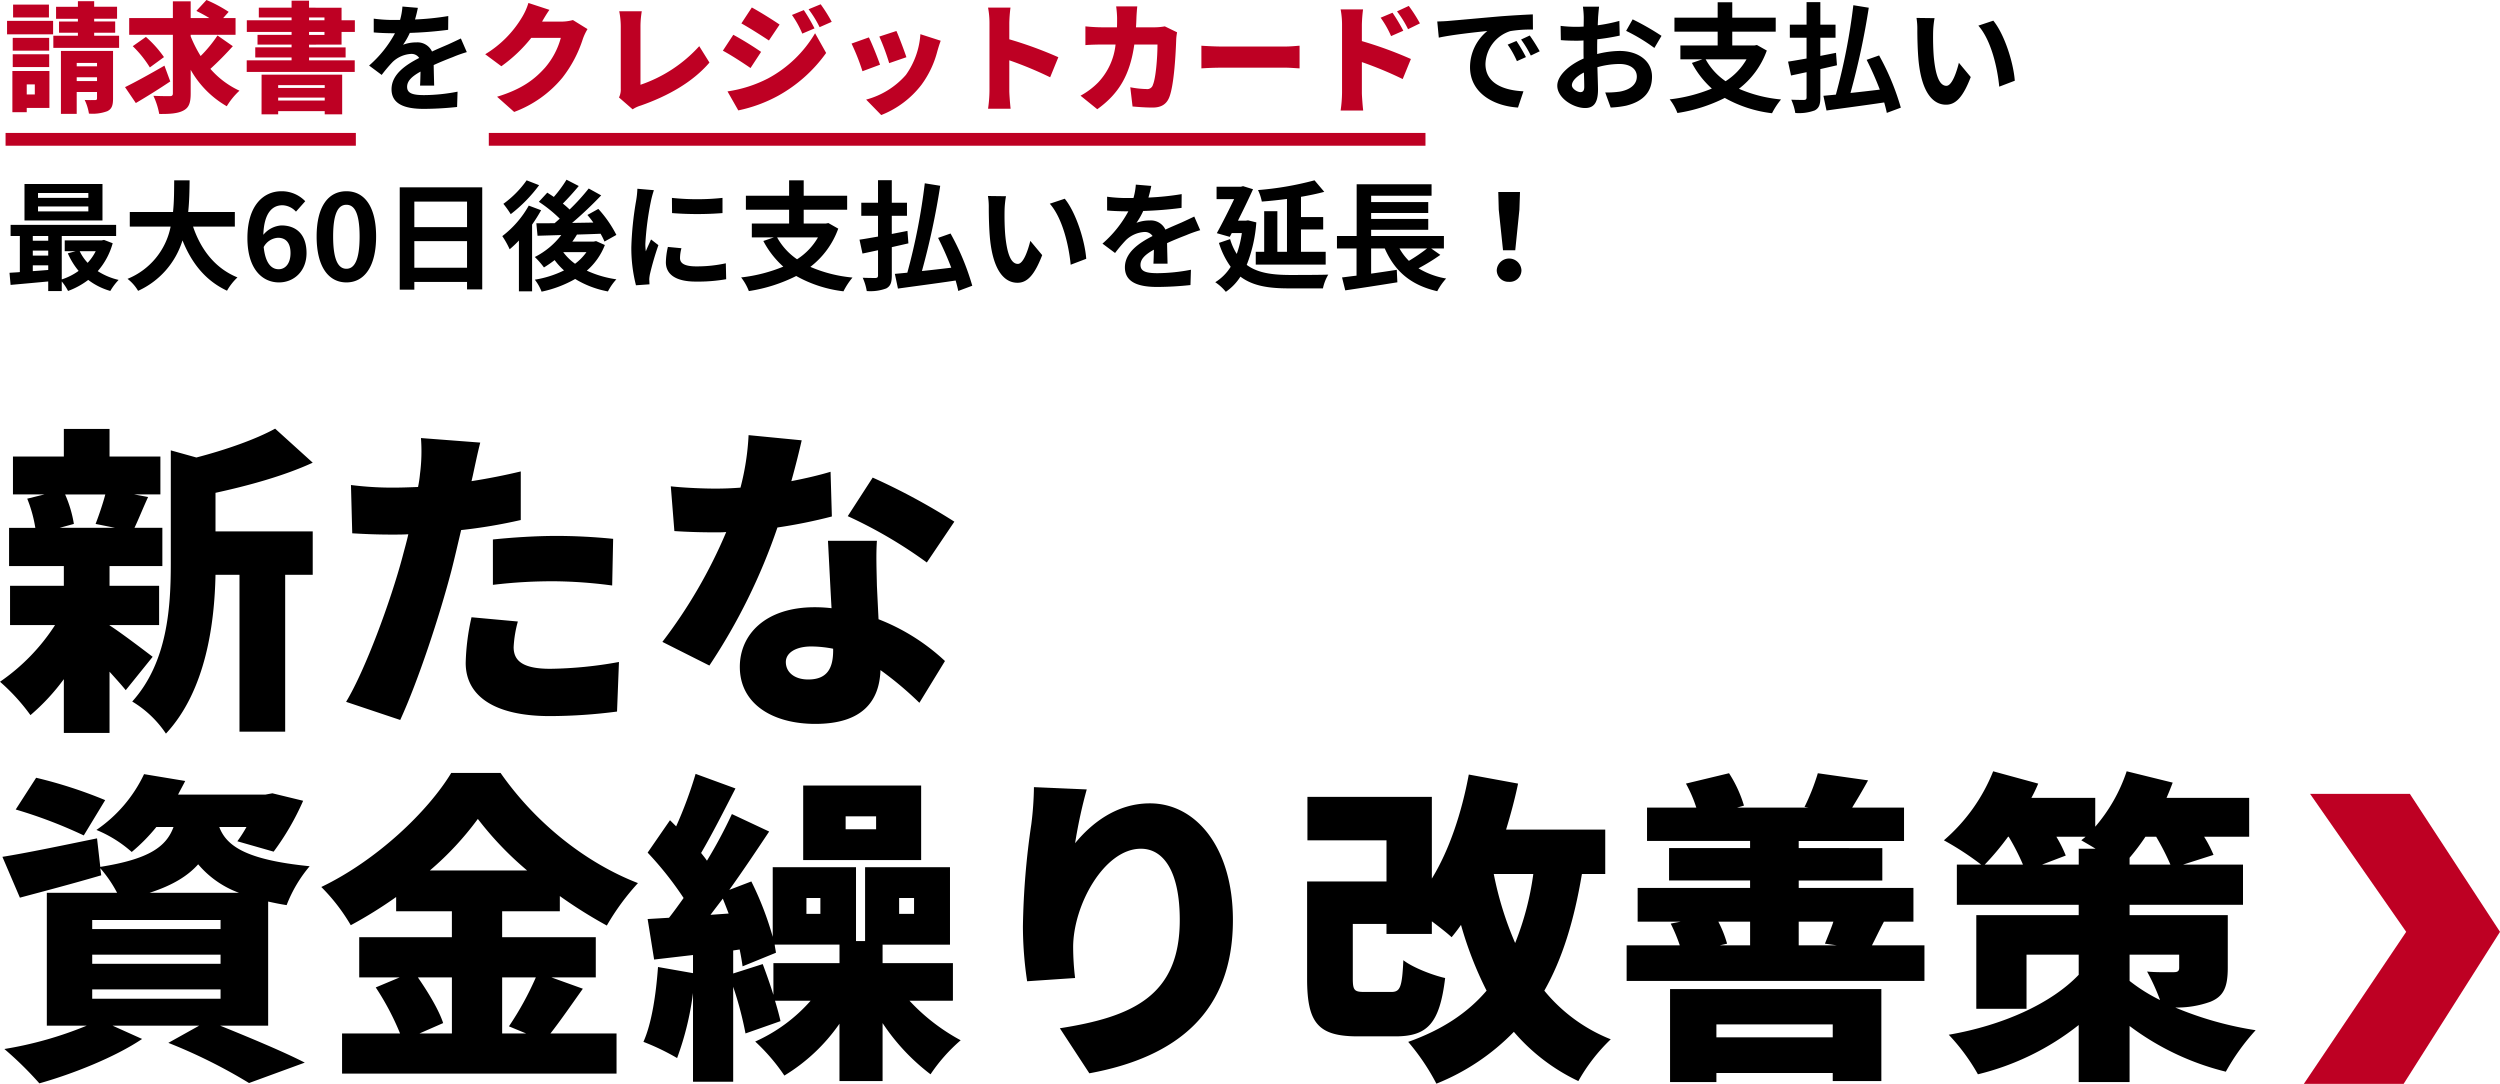 <svg xmlns="http://www.w3.org/2000/svg" width="586.305" height="254.188" viewBox="0 0 586.305 254.188">
  <defs>
    <style>
      .cls-1 {
        fill: #be0023;
      }
    </style>
  </defs>
  <g id="copy" transform="translate(-47.695 -144.814)">
    <g id="ベクトルスマートオブジェクト" transform="translate(588 330.999)">
      <path id="パス_3482" data-name="パス 3482" class="cls-1" d="M1.464,0,24,32.353,0,68H23.4L46,32.353,24.864,0Z"/>
    </g>
    <path id="パス_3497" data-name="パス 3497" d="M26.3-58.9a106.524,106.524,0,0,0-16.188-5.244L5.32-56.7a110.29,110.29,0,0,1,15.96,6.08Zm-3.04,44.384h30.1v2.2h-30.1Zm0-8.132h30.1v2.128h-30.1Zm0-8.132h30.1v2.128h-30.1Zm13.452-6.384c5.4-1.748,8.968-3.952,11.4-6.688a22.721,22.721,0,0,0,9.576,6.688ZM64.524-6V-35.112c1.368.3,2.812.608,4.332.836a31.765,31.765,0,0,1,5.4-9.12c-15.2-1.52-19.532-4.864-21.2-9.2h6.384A32.043,32.043,0,0,1,57.3-49.248l8.512,2.432a60.875,60.875,0,0,0,6.916-11.932L65.512-60.5l-1.6.3H43.4c.532-1.064,1.14-2.128,1.672-3.192l-9.652-1.6A32.776,32.776,0,0,1,24.244-51.908a29.21,29.21,0,0,1,8.284,5.168A41.913,41.913,0,0,0,38.3-52.592h4.028c-1.672,4.56-5.624,7.524-17.176,9.348l-.76-6.688C16.264-48.26,7.9-46.512,2.2-45.6l4.1,9.576c5.7-1.52,12.616-3.344,19.076-5.244l-.228-1.672a29.694,29.694,0,0,1,3.952,5.776H12.616V-6h9.348A87.7,87.7,0,0,1,2.66-.532a82.3,82.3,0,0,1,8.208,8.056C18.7,5.32,28.652,1.368,34.96-2.888L28.044-6H48.336l-7.22,4.028A124.359,124.359,0,0,1,60.04,7.448L73.112,2.66C68.4.228,60.42-3.116,53.276-6Zm43.092-11.324V-4.18h-7.6l5.548-2.432c-.988-3.04-3.5-7.22-5.928-10.716Zm19.684,0a71.963,71.963,0,0,1-6.308,11.476L125.02-4.18H119.4V-17.328Zm-24.852-25.08A71.036,71.036,0,0,0,113.7-54.492a76.711,76.711,0,0,0,11.552,12.084Zm28.5,25.08H141.36v-9.424H119.4v-6.08h13.528V-36.4a109.625,109.625,0,0,0,11.02,6.916,55.909,55.909,0,0,1,7.3-9.956c-12.16-4.712-23.94-13.984-32.224-25.84H107.464c-5.472,9.044-17.48,20.52-30.476,26.752A44.32,44.32,0,0,1,83.9-29.564a103.136,103.136,0,0,0,10.64-6.612v3.344h13.072v6.08H85.88v9.424h9.5l-5.624,2.356a61.68,61.68,0,0,1,5.7,10.792h-13.6V5.244h64.372V-4.18h-15.5c2.28-2.888,4.94-6.764,7.6-10.488ZM207.1-52.06h-7.144V-55.1H207.1Zm10.564-10.26H190v17.48h27.664Zm-44.08,44.08v-5.4l1.52-.228c.3,1.444.532,2.812.684,3.952l7.828-3.192c-.076-.608-.228-1.216-.3-1.9h15.2v4.332h-15.5v7.448c-.76-2.432-1.672-5.016-2.508-7.22ZM168.264-32c.912-1.216,1.9-2.508,2.888-3.8.456,1.14.912,2.28,1.368,3.5Zm22.5-3.952h3.268v3.724H190.76Zm21.736,0h3.5v3.724h-3.5Zm12.616,24.092v-8.816H208.62V-25h15.808V-43.168H204.516V-25.84h-2.128V-43.168H182.856v16.34a73.809,73.809,0,0,0-5.016-13l-5.168,1.976c3.268-4.56,6.46-9.348,9.348-13.68l-8.74-4.1a112.638,112.638,0,0,1-5.852,10.944c-.38-.608-.912-1.216-1.368-1.824,2.508-4.256,5.4-9.956,8.056-15.124l-9.348-3.42a98.933,98.933,0,0,1-4.56,12.312l-1.444-1.444-5.244,7.6a78.484,78.484,0,0,1,8.436,10.64c-1.14,1.6-2.28,3.192-3.42,4.636l-5.016.3,1.52,9.5,9.12-1.064v4.256l-8.208-1.444c-.456,6.308-1.444,13.148-3.42,17.556a54.15,54.15,0,0,1,7.9,3.8A69.133,69.133,0,0,0,164.16-13.68V7.144h9.424V-15.124A81.617,81.617,0,0,1,176.472-4.18l8.208-2.888c-.3-1.368-.76-3.04-1.292-4.788h8.36a37.8,37.8,0,0,1-13,9.576,45.271,45.271,0,0,1,6.84,7.98,42.576,42.576,0,0,0,12.92-12.16V6.992H208.62v-13.6A49.027,49.027,0,0,0,219.868,5.4a39.411,39.411,0,0,1,7.068-7.98,46.308,46.308,0,0,1-12.008-9.272Zm19-50.084a75.7,75.7,0,0,1-.608,8.664,180.743,180.743,0,0,0-1.976,24.016,87.4,87.4,0,0,0,.988,12.844l11.248-.76a61.8,61.8,0,0,1-.456-7.22c0-9.88,7.3-23.1,15.884-23.1,5.32,0,9.12,5.32,9.12,16.72,0,17.86-11.172,22.724-28.12,25.384l6.916,10.564c20.672-3.8,33.668-14.44,33.668-35.948,0-17.024-8.664-27.36-19.456-27.36-7.828,0-13.68,4.636-17.556,9.348A113.109,113.109,0,0,1,256.5-61.408ZM361.228-41.572a67.934,67.934,0,0,1-4.256,16.188,79.06,79.06,0,0,1-5.016-16.188Zm16.872,0V-51.984H354.844c1.064-3.5,2.052-7.144,2.812-10.792L346.1-64.9c-1.672,8.968-4.56,17.708-8.664,24.4V-59.66H308.256v10.184H326.8v9.652H308.18v22.876c0,10.412,2.66,13.452,11.932,13.452h8.74c7.524,0,10.412-2.964,11.7-13.68-3.04-.684-7.676-2.508-9.8-4.18-.3,6.46-.76,7.448-2.888,7.448h-6.08c-2.508,0-2.888-.3-2.888-3.192V-29.868h7.9v2.356h10.64v-2.964c1.824,1.368,3.572,2.736,4.636,3.724.76-.912,1.52-1.9,2.2-2.888a85.781,85.781,0,0,0,6,15.428C345.8-8.968,339.8-5.016,331.892-2.2A51.689,51.689,0,0,1,338.5,7.6,52.565,52.565,0,0,0,356.668-4.56,45.509,45.509,0,0,0,371.792,6.992a41.831,41.831,0,0,1,7.6-9.8,38.513,38.513,0,0,1-15.58-11.4c4.256-7.524,6.992-16.492,8.816-27.36ZM431.452-6.308v3.04H404.168v-3.04ZM393.3,7.22h10.868V5.092h27.284v1.9h11.4V-14.592H393.3ZM412.072-30.4v5.548H405l1.672-.38a26.92,26.92,0,0,0-2.052-5.168Zm19.532,0c-.532,1.672-1.368,3.572-1.976,5.168l2.736.38h-8.892V-30.4Zm9.044,5.548c.76-1.444,1.6-3.268,2.812-5.548h6.916v-7.9h-26.9v-1.748H443.08v-7.6H423.472v-1.672h24.7v-7.828h-12.16c1.064-1.748,2.356-3.876,3.724-6.384l-11.78-1.672a51.574,51.574,0,0,1-3.116,7.9l.912.152h-16.72l1.6-.456a29.379,29.379,0,0,0-3.5-7.6l-10.108,2.432a31.373,31.373,0,0,1,2.432,5.624H387.9v7.828h24.168v1.672h-19v7.6h19V-38.3H385.7v7.9h10.108l-2.356.456a37.789,37.789,0,0,1,2.128,5.092H383.116v8.36H452.96v-8.36Zm60.42,2.2H512.7v3.04c0,.836-.38,1.064-1.292,1.064-.836,0-4.1.076-6.232-.152a50.153,50.153,0,0,1,3.04,6.688,39.741,39.741,0,0,1-7.144-4.484Zm-20.52-21.128L486.1-45.9a29.674,29.674,0,0,0-2.2-4.408h6.84c-.3.3-.684.532-.988.836.912.532,2.128,1.216,3.344,1.976h-3.952v3.724Zm-7.828-6.536a53.358,53.358,0,0,1,3.344,6.536H467.1a62.026,62.026,0,0,0,5.472-6.536Zm28.348,6.536v-1.6a52.369,52.369,0,0,0,3.724-4.94H507.3a59.629,59.629,0,0,1,3.344,6.536ZM524.1-31.92H501.068v-2.432h26.6v-9.424h-14.06l7.144-2.28a28.763,28.763,0,0,0-2.2-4.256h10.564v-9.12h-19.38c.532-1.216.988-2.356,1.444-3.572l-10.792-2.66a38.687,38.687,0,0,1-7.372,13v-6.764H478.04a33.38,33.38,0,0,0,1.6-3.344l-10.564-2.888A41.593,41.593,0,0,1,457.52-49.476a68.742,68.742,0,0,1,8.74,5.7h-5.7v9.424h28.576v2.432H465.12V-9.956H476.9V-22.648h12.236v4.712c-6.46,6.764-17.784,11.856-30.476,14.06A47.078,47.078,0,0,1,465.5,5.4,61.4,61.4,0,0,0,489.136-6.156V7.22h11.932V-5.928A62.23,62.23,0,0,0,523.64,4.788a51.744,51.744,0,0,1,6.992-9.728,80.393,80.393,0,0,1-18.848-5.32,23.083,23.083,0,0,0,8.284-1.368c3.116-1.292,4.028-3.5,4.028-7.98Z" transform="translate(46.06 391.36)"/>
    <path id="パス_3496" data-name="パス 3496" d="M25.384-48.792c-.608,2.28-1.52,4.94-2.28,6.916l4.56.912h-13l3.344-.912a27.972,27.972,0,0,0-2.052-6.916Zm11.1,38.076c-1.6-1.216-7.372-5.624-10.108-7.372v-.076H38v-9.2H26.372V-32H38.76v-8.968H32.224c.912-1.9,1.9-4.408,3.192-7.22l-3.268-.608H38.3v-8.892H26.372v-6.46H15.656v6.46H3.724v8.892H11.1L7.068-47.8a31.619,31.619,0,0,1,1.9,6.84H2.812V-32H15.656v4.636H3.04v9.2H13.6A46.949,46.949,0,0,1,.684-4.864,46.5,46.5,0,0,1,7.828,2.964a49.642,49.642,0,0,0,7.828-8.436V7.144H26.372V-7.22c1.444,1.6,2.812,3.116,3.8,4.332ZM51.224-49.172c7.676-1.672,16.036-3.952,22.8-7.068l-8.816-7.98c-4.56,2.508-11.476,4.94-18.468,6.764l-6-1.672V-32.6c0,10.26-.76,23.18-9.044,32.376A24.931,24.931,0,0,1,39.6,7.3C49.02-2.812,51-18.7,51.224-29.944h5.624V6.84H67.564V-29.944h6.46V-40.128h-22.8ZM116.28-27.588a114.966,114.966,0,0,1,14.9-.836,109.263,109.263,0,0,1,13.072.988l.228-10.944c-4.56-.456-9.12-.684-13.3-.684-4.94,0-10.564.38-14.9.836Zm6.536-26.6c-3.8.912-7.676,1.672-11.552,2.28l.3-1.292c.38-1.748,1.14-5.4,1.748-7.752L99.408-62.016a40.99,40.99,0,0,1-.228,8.436,26.963,26.963,0,0,1-.456,3.04c-1.976.076-4.028.152-6,.152A78.318,78.318,0,0,1,82.992-51l.3,11.324c2.584.152,5.472.3,9.348.3,1.216,0,2.508,0,3.8-.076-.38,1.748-.912,3.572-1.368,5.32C92.264-23.636,86.336-7.6,81.852-.152L94.544,4.1c4.256-9.272,9.272-24.548,12.008-35.036.76-2.964,1.52-6.308,2.28-9.5a121.74,121.74,0,0,0,13.984-2.356Zm-11.552,34.2A53.347,53.347,0,0,0,109.9-9.272c0,7.676,6.612,12.464,19.76,12.464a123.859,123.859,0,0,0,15.732-1.064L145.844-9.5a95.467,95.467,0,0,1-16.112,1.6c-6.612,0-8.588-1.976-8.588-5.092a27.337,27.337,0,0,1,.988-6ZM224.5-42.408a150.239,150.239,0,0,0-19.152-10.336L199.5-43.7a107.7,107.7,0,0,1,18.544,10.868Zm-29.032-11.7c-2.508.76-5.7,1.52-9.2,2.2,1.064-3.8,1.9-7.22,2.432-9.576L176.244-62.7a59.832,59.832,0,0,1-1.9,12.312c-1.976.152-3.876.228-5.852.228-2.508,0-6.992-.152-10.488-.532L158.84-40.2c3.5.228,6.536.3,9.728.3.76,0,1.6,0,2.432-.076a117.445,117.445,0,0,1-14.972,25.764l11.02,5.548a139.587,139.587,0,0,0,15.96-32.376,119.875,119.875,0,0,0,12.768-2.584Zm.608,41.876c0,4.18-1.368,6.84-5.852,6.84-3.192,0-5.244-1.672-5.244-4.1,0-2.128,2.28-3.648,6-3.648a27.514,27.514,0,0,1,5.092.532Zm-1.216-25.688c.228,4.256.532,10.412.836,15.808a33.48,33.48,0,0,0-3.952-.228c-11.628,0-17.556,6.46-17.556,13.984,0,8.74,7.752,13.376,17.708,13.376,11.1,0,15.048-5.4,15.276-12.616A79.84,79.84,0,0,1,216.3.076l6-9.8a48.563,48.563,0,0,0-15.58-9.8c-.152-3.116-.3-6.08-.38-7.828-.076-3.724-.228-7.3,0-10.564Z" transform="translate(47.011 309.563)"/>
    <path id="line" class="cls-1" d="M162.33,178.99v-3H382v3ZM49,178.99v-3h82.15v3Z"/>
    <path id="パス_3495" data-name="パス 3495" d="M354.685-14.477l-2.06.863a21.478,21.478,0,0,1,2.172,3.87l2.116-.947A36.483,36.483,0,0,0,354.685-14.477Zm3.118-1.281-2.032.947a24.493,24.493,0,0,1,2.283,3.758l2.088-1A41.644,41.644,0,0,0,357.8-15.758Zm-21.688-3.285.362,3.786c3.2-.7,8.992-1.308,11.387-1.559A10.932,10.932,0,0,0,343.8-8.324c0,5.986,5.457,9.1,11.247,9.466l1.281-3.814c-4.677-.223-8.909-1.865-8.909-6.4a8.369,8.369,0,0,1,5.819-7.712,28.471,28.471,0,0,1,5.318-.362l-.028-3.564c-1.949.084-4.956.251-7.8.473-5.039.445-9.6.863-11.916,1.058C338.287-19.126,337.229-19.071,336.116-19.043ZM369.691-2.478c-.724,0-2-.78-2-1.615,0-.974,1.114-2.116,2.812-2.979.056,1.448.084,2.7.084,3.4C370.582-2.728,370.192-2.478,369.691-2.478Zm3.925-9.911c0-.807,0-1.643.028-2.478a53.245,53.245,0,0,0,5.262-.863l-.084-3.452a37.755,37.755,0,0,1-5.067,1.03c.028-.7.056-1.364.084-1.977.056-.7.167-1.893.223-2.394h-3.786a21.884,21.884,0,0,1,.195,2.422c0,.473,0,1.281-.028,2.255-.557.028-1.086.056-1.587.056a30.2,30.2,0,0,1-3.814-.223l.056,3.341c1.2.111,2.589.139,3.842.139.445,0,.947-.028,1.476-.056v2.311c0,.64,0,1.281.028,1.921-3.369,1.476-6.181,3.953-6.181,6.375,0,2.923,3.814,5.234,6.515,5.234,1.782,0,3.035-.891,3.035-4.315,0-.947-.084-3.062-.139-5.262a19.572,19.572,0,0,1,5.178-.752c2.394,0,4.065,1.086,4.065,2.951,0,2-1.782,3.146-4.009,3.536a21.076,21.076,0,0,1-3.4.195l1.281,3.536A22.463,22.463,0,0,0,380.41.7c4.371-1.086,6.069-3.536,6.069-6.793,0-3.786-3.341-6.041-7.573-6.041a22.44,22.44,0,0,0-5.29.724Zm6.793-4.454a41.883,41.883,0,0,1,6.626,4.009l1.67-2.84a60.9,60.9,0,0,0-6.765-3.87Zm28.23,6.682a14.876,14.876,0,0,1-4.9,5.123,14.921,14.921,0,0,1-4.677-5.123Zm2.45-3.369-.585.111H405.3v-3.229h10.19v-3.285H405.3v-3.619h-3.424v3.619H391.741v3.285h10.134v3.229h-8.742v3.257h5.15l-2.45.835a21.516,21.516,0,0,0,4.677,6.014A36.692,36.692,0,0,1,390.627-.78a12.612,12.612,0,0,1,1.81,3.2,37.133,37.133,0,0,0,11.108-3.536,29.677,29.677,0,0,0,11.08,3.591,17.005,17.005,0,0,1,2.116-3.229,32.271,32.271,0,0,1-9.883-2.506,19.683,19.683,0,0,0,6.542-8.965ZM429.854-8.77l-.223-2.923c-1.225.251-2.45.473-3.675.724v-4.26h3.564v-3.062h-3.564v-5.29h-3.229v5.29H418.8v3.062h3.925v4.872c-1.643.278-3.118.557-4.343.724l.7,3.257c1.114-.223,2.339-.5,3.647-.78v5.9c0,.445-.167.585-.585.612-.39,0-1.754,0-3.007-.056a12.466,12.466,0,0,1,.947,3.118,10.71,10.71,0,0,0,4.566-.612c.974-.529,1.309-1.336,1.309-3.035V-7.879Zm14.978,9.939a58.112,58.112,0,0,0-5.095-12.25l-2.923,1.03a72.575,72.575,0,0,1,3.09,6.988c-2.339.278-4.677.557-6.877.78a175.523,175.523,0,0,0,4.287-19.989l-3.619-.585A144.14,144.14,0,0,1,429.6-1.893c-1.086.111-2.06.195-2.923.278l.724,3.452c3.675-.529,8.714-1.169,13.53-1.893.251.891.473,1.726.612,2.45Zm7.907-20.992-4.232-.056a15.98,15.98,0,0,1,.195,2.784c0,1.7.056,4.9.306,7.433.78,7.406,3.424,10.134,6.431,10.134,2.227,0,3.953-1.7,5.791-6.487l-2.784-3.341c-.529,2.172-1.615,5.4-2.923,5.4-1.726,0-2.561-2.7-2.951-6.682-.167-1.977-.195-4.065-.167-5.846A21.846,21.846,0,0,1,452.739-19.822Zm13.781.585-3.508,1.169c3.007,3.4,4.482,9.883,4.9,14.31l3.647-1.392C471.253-9.382,469.137-16.036,466.52-19.238ZM19.767,22.328H7.962V21.186h11.8Zm0,3.174H7.962V24.332h11.8Zm3.313-6.431H4.789v8.547H23.08ZM21.493,34.828A11.657,11.657,0,0,1,19.6,37.557a10.779,10.779,0,0,1-1.865-2.728ZM6.737,38.141h3.619v1.086c-1.225.111-2.45.195-3.619.278Zm0-3.452h3.619v1.169H6.737Zm3.619-3.424v1.114H6.737V31.265Zm13.085.919-.557.111H14.226v2.533h2.561l-1.837.5a17.05,17.05,0,0,0,2.533,4.12,14.293,14.293,0,0,1-3.953,2V31.265H26.281V28.648H1.531v2.617H3.7v8.463c-.863.084-1.7.111-2.422.167l.251,2.84c2.45-.223,5.624-.5,8.825-.807v2.255H13.53V41.927a12.307,12.307,0,0,1,1.476,2.227,18.14,18.14,0,0,0,4.733-2.589,15.6,15.6,0,0,0,5.178,2.589,13.713,13.713,0,0,1,1.949-2.589,15.564,15.564,0,0,1-4.9-2.06,16.6,16.6,0,0,0,3.508-6.542Zm30.68-3.118V25.641H43.18c.278-2.589.306-5.15.334-7.433H39.9c-.028,2.283,0,4.816-.278,7.433H29.483v3.424H39.06a16.69,16.69,0,0,1-10.106,12.25,9.809,9.809,0,0,1,2.478,2.812A19.163,19.163,0,0,0,41.844,32.295c2.172,5.373,5.4,9.438,10.44,11.8a13.324,13.324,0,0,1,2.45-3.118c-5.206-2.116-8.575-6.487-10.412-11.916ZM64.395,39.06c-1.726,0-3.118-1.448-3.508-5.206a4.067,4.067,0,0,1,3.369-2.172c1.782,0,2.923,1.141,2.923,3.591C67.179,37.779,65.926,39.06,64.395,39.06Zm6.236-15.952a7.632,7.632,0,0,0-5.6-2.339c-4.148,0-7.962,3.285-7.962,10.969,0,7.266,3.48,10.412,7.406,10.412,3.508,0,6.459-2.645,6.459-6.877,0-4.427-2.45-6.487-5.9-6.487a6,6,0,0,0-4.232,2.2c.167-5.15,2.116-6.932,4.482-6.932a4.473,4.473,0,0,1,3.174,1.5ZM80.291,42.15c4.176,0,6.96-3.675,6.96-10.774s-2.784-10.607-6.96-10.607c-4.2,0-6.988,3.48-6.988,10.607C73.3,38.475,76.088,42.15,80.291,42.15Zm0-3.2c-1.782,0-3.118-1.782-3.118-7.573,0-5.763,1.336-7.433,3.118-7.433,1.754,0,3.09,1.67,3.09,7.433C83.382,37.167,82.045,38.949,80.291,38.949ZM96.216,38.7V32.462h12.361V38.7Zm12.361-15.507v5.986H96.216V23.191ZM92.792,19.85v24h3.424v-1.81h12.361v1.754h3.564V19.85Zm29.761-1.643A23.262,23.262,0,0,1,117.1,23.72a25.333,25.333,0,0,1,1.726,2.422,34.227,34.227,0,0,0,6.654-6.793Zm.5,5.93a23.37,23.37,0,0,1-6.208,7.155,20.11,20.11,0,0,1,1.726,3.09,24.648,24.648,0,0,0,2.172-2.06V44.238h3.09V28.592a37.307,37.307,0,0,0,2.116-3.369Zm8.129,10.913h5.4a12.4,12.4,0,0,1-2.673,2.728,12.711,12.711,0,0,1-2.756-2.7Zm7.656-2.589-.529.111h-5.039c.39-.529.752-1.086,1.086-1.643,1.81-.056,3.7-.111,5.54-.195a16.073,16.073,0,0,1,.919,1.837l2.784-1.559a27.45,27.45,0,0,0-4.232-6.1l-2.561,1.42c.473.557.947,1.141,1.392,1.782l-4.983.084a88.971,88.971,0,0,0,6.821-6.459l-2.923-1.615a49.953,49.953,0,0,1-4.482,4.928,20.935,20.935,0,0,0-1.587-1.392c1.169-1.169,2.533-2.673,3.731-4.12l-2.868-1.476a28.836,28.836,0,0,1-2.979,4.037c-.529-.362-1.058-.7-1.531-1l-1.977,2.144a31.669,31.669,0,0,1,4.9,3.953c-.39.362-.807.724-1.2,1.058-1.587.028-3.035.028-4.287.028l.278,2.923,5.568-.167a17.971,17.971,0,0,1-6.208,5.15,19.3,19.3,0,0,1,2.144,2.45,26.93,26.93,0,0,0,2.506-1.726,15.166,15.166,0,0,0,2.2,2.422,24.069,24.069,0,0,1-6.849,2.172,10.767,10.767,0,0,1,1.587,2.812,27.209,27.209,0,0,0,7.879-2.979,22.551,22.551,0,0,0,7.684,2.923,12.379,12.379,0,0,1,1.977-2.84,24.981,24.981,0,0,1-6.932-2.032,15.207,15.207,0,0,0,4.232-6.014Zm17.79-10.134.028,3.564a76.305,76.305,0,0,0,11.832,0V22.328A56.255,56.255,0,0,1,156.629,22.328Zm-.947,11.5a16.992,16.992,0,0,0-.473,3.591c0,2.812,2.255,4.538,7.016,4.538a38.322,38.322,0,0,0,7.127-.557l-.084-3.731a31.774,31.774,0,0,1-6.9.724c-2.784,0-3.842-.724-3.842-1.949a9.073,9.073,0,0,1,.334-2.311Zm-7.155-13.642a20.6,20.6,0,0,1-.278,2.7A76.444,76.444,0,0,0,147.108,33.8a35.2,35.2,0,0,0,1.086,9.02l3.174-.223c-.028-.39-.028-.835-.056-1.141a8.1,8.1,0,0,1,.167-1.281,66.475,66.475,0,0,1,1.977-6.765l-1.726-1.336c-.39.891-.835,1.81-1.225,2.784a13.307,13.307,0,0,1-.111-1.782,68.167,68.167,0,0,1,1.336-10.106,23.171,23.171,0,0,1,.668-2.45ZM190.873,31.6a14.877,14.877,0,0,1-4.9,5.123A14.921,14.921,0,0,1,181.3,31.6Zm2.45-3.369-.585.111h-5.206V25.112h10.19V21.827h-10.19V18.208h-3.424v3.619H173.974v3.285h10.134v3.229h-8.742V31.6h5.15l-2.45.835a21.517,21.517,0,0,0,4.677,6.014,36.693,36.693,0,0,1-9.883,2.533,12.613,12.613,0,0,1,1.81,3.2,37.133,37.133,0,0,0,11.108-3.536,29.677,29.677,0,0,0,11.08,3.591,17.007,17.007,0,0,1,2.116-3.229,32.271,32.271,0,0,1-9.883-2.506,19.683,19.683,0,0,0,6.542-8.965Zm18.764,4.761-.223-2.923c-1.225.251-2.45.473-3.675.724v-4.26h3.564V23.469H208.19V18.18H204.96v5.29h-3.925v3.062h3.925V31.4c-1.643.278-3.118.557-4.343.724l.7,3.257c1.114-.223,2.339-.5,3.647-.78v5.9c0,.445-.167.585-.585.612-.39,0-1.754,0-3.007-.056a12.466,12.466,0,0,1,.947,3.118,10.71,10.71,0,0,0,4.566-.612c.974-.529,1.308-1.336,1.308-3.035V33.882Zm14.978,9.939a58.112,58.112,0,0,0-5.095-12.25l-2.923,1.03a72.563,72.563,0,0,1,3.09,6.988c-2.339.278-4.677.557-6.877.78a175.526,175.526,0,0,0,4.287-19.989l-3.619-.585a144.142,144.142,0,0,1-4.093,20.964c-1.086.111-2.06.195-2.923.278l.724,3.452c3.675-.529,8.714-1.169,13.53-1.893.251.891.473,1.726.612,2.45Zm7.907-20.992-4.232-.056a15.979,15.979,0,0,1,.195,2.784c0,1.7.056,4.9.306,7.433.78,7.406,3.424,10.134,6.431,10.134,2.227,0,3.953-1.7,5.791-6.487l-2.784-3.341c-.529,2.172-1.615,5.4-2.923,5.4-1.726,0-2.561-2.7-2.951-6.682-.167-1.977-.195-4.065-.167-5.846A21.847,21.847,0,0,1,234.972,21.938Zm13.781.585-3.508,1.169c3.007,3.4,4.482,9.883,4.9,14.31l3.647-1.392C253.486,32.378,251.37,25.724,248.753,22.523Zm24.11,15.229c-.028-1.253-.084-3.285-.111-4.816,1.7-.78,3.257-1.392,4.482-1.865a29.231,29.231,0,0,1,3.285-1.169l-1.392-3.2c-1,.473-1.977.947-3.035,1.42-1.141.5-2.311.974-3.731,1.643a3.756,3.756,0,0,0-3.675-2.144,8.628,8.628,0,0,0-3.118.557,16.842,16.842,0,0,0,1.587-2.784,89.814,89.814,0,0,0,8.992-.724l.028-3.229a63.665,63.665,0,0,1-7.8.807c.334-1.114.529-2.06.668-2.728l-3.619-.306a15.342,15.342,0,0,1-.557,3.146h-1.336a35.372,35.372,0,0,1-4.844-.306v3.229c1.5.139,3.536.195,4.649.195h.334a26.949,26.949,0,0,1-6.069,7.573l2.951,2.2a35.308,35.308,0,0,1,2.561-3.035,6.823,6.823,0,0,1,4.315-1.893,2.154,2.154,0,0,1,1.921.947c-3.146,1.615-6.487,3.842-6.487,7.35,0,3.564,3.257,4.594,7.573,4.594a76.281,76.281,0,0,0,7.8-.445l.111-3.591a42.17,42.17,0,0,1-7.823.807c-2.7,0-4.009-.418-4.009-1.949,0-1.364,1.114-2.45,3.146-3.564-.028,1.2-.056,2.478-.111,3.285Zm28.007-2.784h-2.255V25.446h-3.09v9.521h-1.977v3.007h16.4V34.967h-5.791V29.733h5.206v-2.9h-5.206V22.077c1.949-.334,3.814-.724,5.457-1.169l-2.283-2.7a73.525,73.525,0,0,1-13.252,2.283,11.386,11.386,0,0,1,.891,2.7c1.893-.139,3.9-.362,5.9-.612Zm-9.132-7.378-.557.084h-1.81c1.281-2.561,2.561-5.206,3.536-7.378l-2.339-.724-.5.139h-5.707v2.9h4.12c-1.169,2.45-2.7,5.512-4.065,7.99l3.035.863.473-.891h2.366a24.758,24.758,0,0,1-1.2,4.9,13.922,13.922,0,0,1-1.559-3.48l-2.617.891a19.065,19.065,0,0,0,2.756,5.6,11.234,11.234,0,0,1-3.619,3.619,11.225,11.225,0,0,1,2.478,2.255,12.35,12.35,0,0,0,3.424-3.564c2.951,2.227,6.737,2.756,11.387,2.756h7.962a10.542,10.542,0,0,1,1.253-3.229c-2,.084-7.489.084-9.132.084-3.981-.028-7.406-.445-9.995-2.366a33.4,33.4,0,0,0,2.255-9.967Zm41.983,6.6a39.214,39.214,0,0,1-4.26,2.9,13.246,13.246,0,0,1-2.2-2.9Zm.974,0h2.979V31.265H320.609V29.817H334V27.256H320.609V25.864H334V23.3H320.609V21.827h14.171v-2.7H317.212V31.265h-4.621v2.923h4.594v6.375c-1.253.139-2.394.306-3.4.418l.752,3.035c3.369-.5,7.962-1.2,12.222-1.893l-.139-2.923c-2,.306-4.065.612-6.014.891v-5.9h3.2c2.311,5.262,6.013,8.575,12.305,10.023a14.71,14.71,0,0,1,2.088-2.979,18.414,18.414,0,0,1-6.487-2.394,46.874,46.874,0,0,0,5.123-3.146Zm16.843.418h2.868l.974-9.521.139-4.148h-5.095l.111,4.148Zm1.42,7.406a2.723,2.723,0,0,0,2.9-2.728,2.9,2.9,0,0,0-5.791,0A2.723,2.723,0,0,0,352.959,42.011Z" transform="translate(48.649 168.896)"/>
    <path id="パス_3494" data-name="パス 3494" class="cls-1" d="M133.411-19.377a10.488,10.488,0,0,1-2.756.362h-4.482c.418-.724,1.086-1.865,1.726-2.756l-4.928-1.615a14.52,14.52,0,0,1-1.476,3.313,25.256,25.256,0,0,1-8.658,8.714l3.786,2.812a34.518,34.518,0,0,0,7.016-6.654h6.932a17.835,17.835,0,0,1-3.675,6.96c-2.366,2.645-5.262,5.011-11.275,6.849l4.009,3.564a26.768,26.768,0,0,0,11.3-8.018,29.184,29.184,0,0,0,4.816-9.132,12.453,12.453,0,0,1,1.086-2.283Zm14,20.936a7.238,7.238,0,0,1,1.921-.891C155.683-1.559,161.5-4.816,165.427-9.41l-2.394-3.842A32.816,32.816,0,0,1,149.252-4.2V-17.929a21.865,21.865,0,0,1,.306-3.508h-5.29a18.376,18.376,0,0,1,.362,3.508V-3.285a4.2,4.2,0,0,1-.418,2.06ZM187.56-21.715l-2.784,1.141A23.2,23.2,0,0,1,187.2-16.2l2.868-1.225A42.772,42.772,0,0,0,187.56-21.715Zm3.953-1.364-2.84,1.169a24.745,24.745,0,0,1,2.589,4.2l2.84-1.253A37.231,37.231,0,0,0,191.513-23.08Zm-16.147.752-2.45,3.731c1.949,1.086,4.789,2.9,6.459,4.009l2.506-3.731C180.294-19.4,177.315-21.27,175.366-22.328ZM169.659-2.645l2.533,4.454a33.962,33.962,0,0,0,9.326-3.424,34.151,34.151,0,0,0,11.275-10.05L190.2-16.287a28.4,28.4,0,0,1-11,10.579A30.3,30.3,0,0,1,169.659-2.645Zm1.364-13.28-2.45,3.731c1.977,1.058,4.789,2.9,6.487,4.065l2.478-3.786A75.793,75.793,0,0,0,171.023-15.925Zm38.253-.891-4.009,1.308a52.4,52.4,0,0,1,2.311,6.236l4.037-1.392C211.2-11.971,209.832-15.591,209.275-16.816Zm5.624.752a18.56,18.56,0,0,1-3.4,9.549,18.785,18.785,0,0,1-9.326,5.791L205.712,2.9a22.061,22.061,0,0,0,9.438-7.1,22.831,22.831,0,0,0,3.731-7.907c.195-.668.39-1.336.78-2.422Zm-12.083.752-4.065,1.448a50.676,50.676,0,0,1,2.561,6.487l4.12-1.531C204.877-10.524,203.6-13.753,202.817-15.312Zm44.433,4.649a92.045,92.045,0,0,0-11.5-4.2v-3.814a33.1,33.1,0,0,1,.278-3.619h-5.262a19.448,19.448,0,0,1,.334,3.619v15.9a31.254,31.254,0,0,1-.334,4.2h5.29c-.139-1.253-.306-3.452-.306-4.2V-9.939a86.826,86.826,0,0,1,9.577,3.981ZM272.222-17.9a13.772,13.772,0,0,1-2.311.223h-4.454c.056-.724.084-1.5.111-2.283.028-.668.111-1.949.195-2.617h-4.956a23.014,23.014,0,0,1,.223,2.7c0,.752,0,1.476-.028,2.2h-3.48c-1.058,0-2.645-.084-3.925-.223v4.4c1.281-.111,3.062-.139,3.925-.139h3.146a15.21,15.21,0,0,1-4.093,8.909,17.5,17.5,0,0,1-4.12,3.09l3.925,3.174c5.15-3.7,7.684-8.129,8.686-15.173H270.5c0,3.035-.39,7.879-1.058,9.41a1.369,1.369,0,0,1-1.531,1.03,21.806,21.806,0,0,1-3.786-.418l.529,4.51c1.309.111,2.979.251,4.705.251,2.116,0,3.285-.863,3.9-2.394,1.169-2.923,1.531-10.524,1.643-13.725a12.775,12.775,0,0,1,.195-1.531ZM280.8-8.046c1.141-.084,3.229-.167,4.816-.167H300.4c1.141,0,2.7.139,3.424.167v-5.317c-.807.056-2.172.195-3.424.195H285.614c-1.364,0-3.7-.111-4.816-.195ZM332.051-18.6a34.82,34.82,0,0,0-2.617-4.093l-2.756,1.281a24.44,24.44,0,0,1,2.589,4.176Zm-3.9,1.726A42.451,42.451,0,0,0,325.62-21.1l-2.784,1.169a22.717,22.717,0,0,1,2.45,4.315Zm-9.716-1.392a33.1,33.1,0,0,1,.278-3.619h-5.262a19.449,19.449,0,0,1,.334,3.619v15.9a31.254,31.254,0,0,1-.334,4.2h5.29c-.139-1.253-.306-3.452-.306-4.2V-9.521a86.829,86.829,0,0,1,9.577,3.981l1.921-4.705a92.044,92.044,0,0,0-11.5-4.2Z" transform="translate(48.649 168.896)"/>
    <path id="パス_3493" data-name="パス 3493" d="M100.865-4.009c-.028-1.253-.084-3.285-.111-4.816,1.7-.78,3.257-1.392,4.482-1.865a29.233,29.233,0,0,1,3.285-1.169l-1.392-3.2c-1,.473-1.977.947-3.035,1.42-1.141.5-2.311.974-3.731,1.643a3.756,3.756,0,0,0-3.675-2.144,8.628,8.628,0,0,0-3.118.557,16.84,16.84,0,0,0,1.587-2.784,89.815,89.815,0,0,0,8.992-.724l.028-3.229a63.665,63.665,0,0,1-7.8.807c.334-1.114.529-2.06.668-2.728l-3.619-.306a15.342,15.342,0,0,1-.557,3.146H91.539a35.373,35.373,0,0,1-4.844-.306v3.229c1.5.139,3.536.195,4.649.195h.334a26.949,26.949,0,0,1-6.069,7.573l2.951,2.2a35.309,35.309,0,0,1,2.561-3.035,6.823,6.823,0,0,1,4.315-1.893,2.155,2.155,0,0,1,1.921.947c-3.146,1.615-6.487,3.842-6.487,7.35,0,3.564,3.257,4.594,7.573,4.594a76.28,76.28,0,0,0,7.8-.445l.111-3.591a42.17,42.17,0,0,1-7.823.807c-2.7,0-4.009-.418-4.009-1.949,0-1.364,1.114-2.45,3.146-3.564-.028,1.2-.056,2.478-.111,3.285Z" transform="translate(48.649 168.896)"/>
    <path id="パス_3492" data-name="パス 3492" class="cls-1" d="M10.524-23H2.116v3.007h8.408ZM7.211-4.287v2.366H5.317V-4.287Zm3.424-3.146H1.949V2.227H5.317v-1h5.317Zm-8.6-.919h8.547v-3.007H2.032ZM10.579-15.2H2.032v3.007h8.547ZM.7-16.036H11.5v-3.146H.7ZM17.038-5.067v-.891H21.8v.891ZM21.8-9.326v.807H17.038v-.807Zm3.758-2.812H13.335V2.617h3.7V-2.506H21.8V-1.03c0,.306-.111.418-.473.418-.334,0-1.531.028-2.422-.028a11.586,11.586,0,0,1,1,3.2A9.941,9.941,0,0,0,24.193,2C25.251,1.5,25.557.64,25.557-.974ZM21.131-15.7v-.7h4.928v-2.645H21.131v-.64H26.5v-2.812H21.131V-23.8H17.317v1.308H12.194v2.812h5.123v.64H12.89V-16.4h4.427v.7H11.554v2.84H26.977V-15.7ZM37.612-8.686c-3.313,1.921-6.9,3.9-9.243,5.039L30.9.084c2.422-1.42,5.429-3.285,8.074-5.067Zm-7.433-4.566a25.566,25.566,0,0,1,4.009,4.983L37.5-10.691a26.159,26.159,0,0,0-4.232-4.733Zm19.878-2.506A31.249,31.249,0,0,1,46.1-10.941a29.994,29.994,0,0,1-2.339-4.621v-.362H54.289V-19.85h-2.9L52.674-21.3a32.527,32.527,0,0,0-5.206-2.784L45.1-21.521c.947.473,2.06,1.058,3.035,1.67H43.765v-3.925H39.589v3.925H29.344v3.925H39.589V-2.2c0,.5-.195.668-.724.668-.557,0-2.283,0-3.842-.084a17.194,17.194,0,0,1,1.364,4.26c2.506.028,4.4-.111,5.679-.807,1.281-.668,1.7-1.782,1.7-4.009v-5.54A22.683,22.683,0,0,0,52.228.835a16.563,16.563,0,0,1,2.979-3.647,20.3,20.3,0,0,1-6.821-5.123,73.32,73.32,0,0,0,5.262-5.317ZM75.2-4.12v.668H64.283V-4.12ZM64.283-.5v-.7H75.2v.7Zm-3.9,3.229h3.9V1.977H75.2v.752h4.093v-9.3h-18.9ZM71.522-16.593h3.619v.7H71.522Zm0-3.4h3.619v.668H71.522Zm7.628,6.375v-2.979h3.118v-2.728H79.15v-2.951H71.522v-1.643H67.429v1.643H59.745v2.283h7.684v.668h-10.5v2.728h10.5v.7h-7.99v2.283h7.99v.64H58.91v2.366h8.519v.668H56.906v2.728H82.24V-9.939H71.522v-.668H80.1v-2.366H71.522v-.64Z" transform="translate(48.649 168.896)"/>
  </g>
</svg>